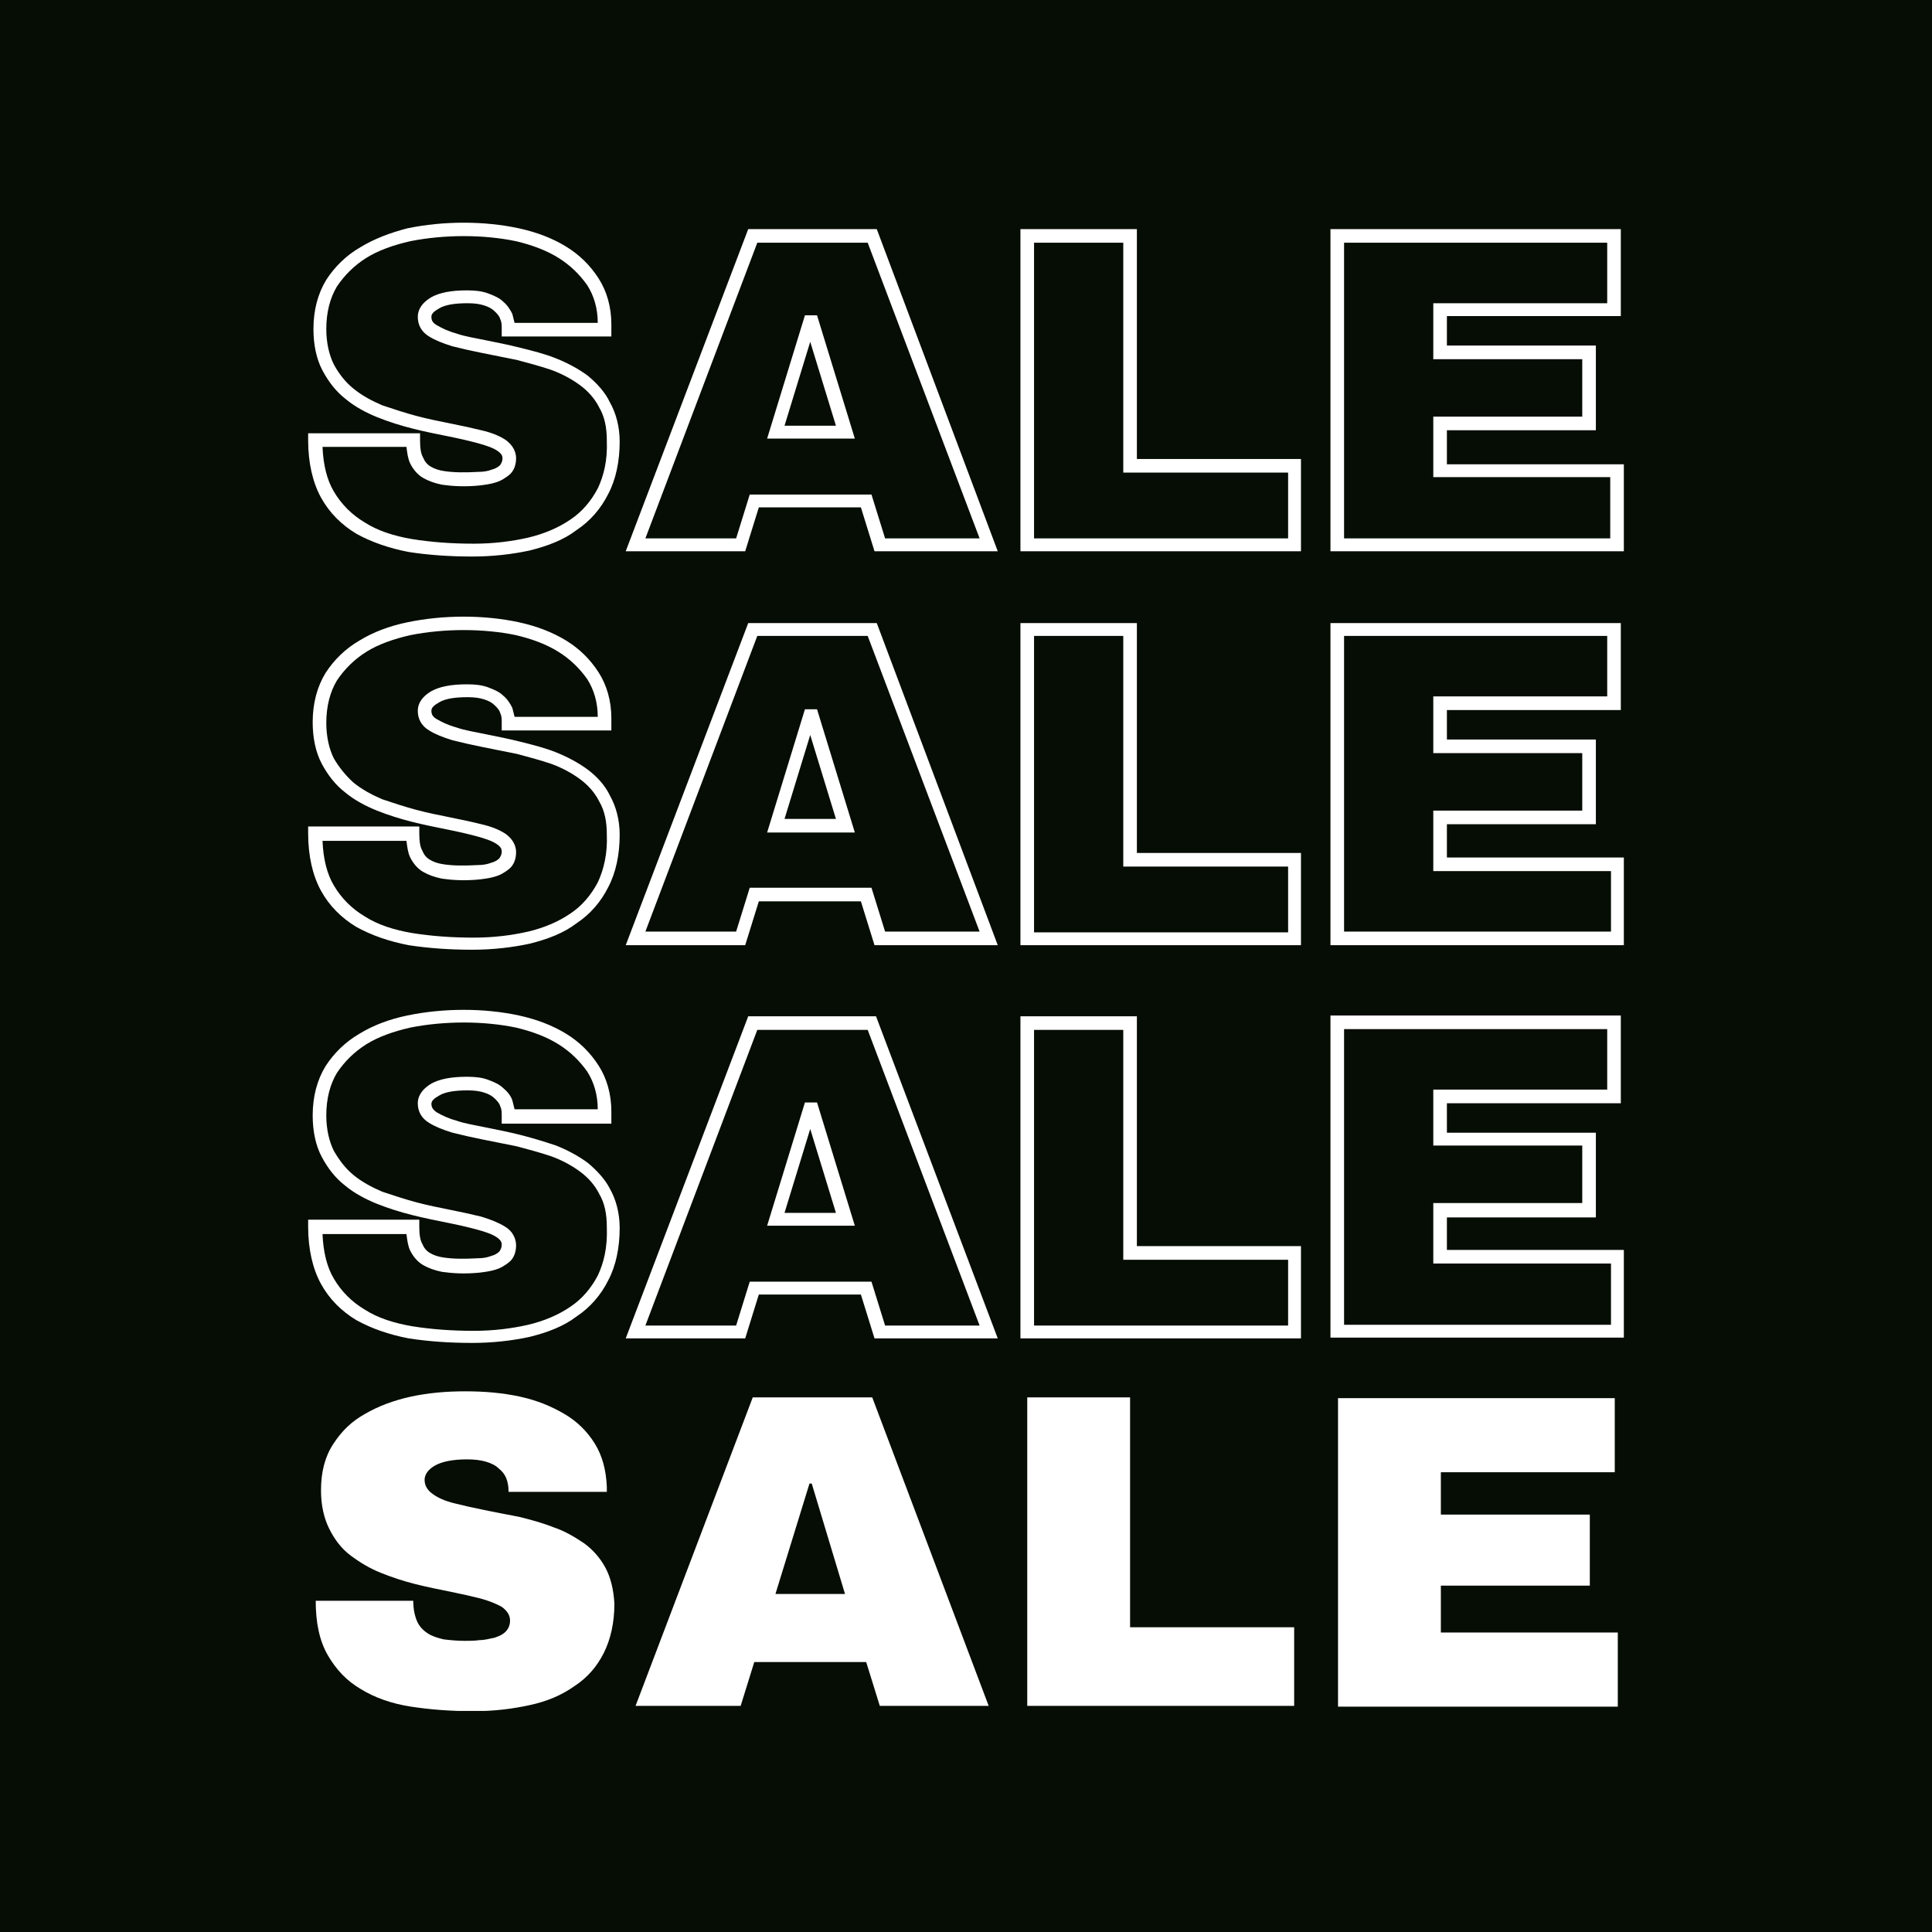 <svg version="1.0" preserveAspectRatio="xMidYMid meet" height="1080" viewBox="0 0 810 810" zoomAndPan="magnify" width="1080" xmlns:xlink="http://www.w3.org/1999/xlink" xmlns="http://www.w3.org/2000/svg"><defs><clipPath id="dda51cf6e4"><path clip-rule="nonzero" d="M 129 93 L 680.93 93 L 680.93 717.324 L 129 717.324 Z M 129 93"></path></clipPath></defs><rect fill-opacity="1" height="972" y="-81" fill="#ffffff" width="972" x="-81"></rect><rect fill-opacity="1" height="972" y="-81" fill="#060d04" width="972" x="-81"></rect><g clip-path="url(#dda51cf6e4)"><path fill-rule="nonzero" fill-opacity="1" d="M 246.488 157.562 C 242.684 154.707 237.93 152.172 233.176 150.27 C 228.418 148.367 223.348 147.102 218.273 145.832 C 213.203 144.562 208.445 143.613 203.691 142.66 C 199.254 141.711 194.816 141.078 191.328 139.809 C 187.84 138.855 185.305 137.59 183.086 136.32 C 181.5 135.371 180.867 134.418 180.867 132.836 C 180.867 131.566 181.816 130.613 184.035 129.348 C 186.57 127.762 190.695 127.129 196.082 127.129 C 198.938 127.129 201.156 127.445 203.059 128.078 C 204.961 128.711 206.227 129.348 207.496 130.613 C 208.445 131.566 209.398 132.516 209.715 133.785 C 210.348 135.055 210.348 136.32 210.348 137.59 L 210.348 141.078 L 256.316 141.078 L 256.316 136.004 C 256.316 128.711 254.414 122.055 250.926 116.668 C 247.441 111.277 243 106.84 237.297 103.352 C 231.59 99.863 224.93 97.328 217.641 95.742 C 203.059 92.574 185.938 92.574 170.723 95.742 C 163.43 97.645 156.773 100.18 151.066 103.668 C 145.043 107.156 140.289 111.91 136.801 117.301 C 133.312 123.008 131.41 129.98 131.41 137.906 C 131.41 144.562 132.68 150.586 135.215 155.344 C 137.75 160.098 140.922 164.219 145.043 167.391 C 148.848 170.559 153.602 173.094 158.359 174.996 C 163.113 176.898 168.184 178.484 173.258 179.754 C 178.328 181.02 183.086 181.973 187.84 182.922 C 192.594 183.875 196.719 184.824 200.203 185.777 C 203.691 186.727 206.543 187.68 208.445 188.945 C 210.348 190.215 210.664 191.164 210.664 192.117 C 210.664 193.703 210.031 194.336 209.715 194.969 C 208.762 195.922 207.496 196.555 206.227 196.871 C 204.641 197.504 202.738 197.824 200.84 197.824 C 195.133 198.141 190.375 198.141 186.254 197.504 C 184.035 197.188 182.133 196.555 180.551 195.605 C 178.965 194.652 178.012 193.383 177.379 191.801 C 176.426 190.215 176.109 187.68 176.109 184.508 L 176.109 181.656 L 129.191 181.656 L 129.191 184.508 C 129.191 194.02 131.094 202.262 134.582 208.602 C 138.07 214.941 143.141 220.016 149.48 223.816 C 155.82 227.305 163.113 229.84 171.355 231.426 C 179.598 232.695 188.473 233.328 197.984 233.328 C 206.543 233.328 214.785 232.379 222.078 230.793 C 229.688 228.891 236.344 226.355 241.734 222.234 C 247.441 218.43 251.879 213.355 255.047 207.016 C 258.219 200.992 259.805 193.383 259.805 185.141 C 259.805 178.801 258.219 173.094 255.684 168.656 C 253.781 164.535 250.293 160.73 246.488 157.562 Z M 250.609 204.797 C 247.758 210.188 243.953 214.625 239.199 217.797 C 234.125 221.281 228.102 223.816 221.445 225.402 C 214.469 226.988 206.863 227.941 198.617 227.941 C 189.426 227.941 180.867 227.305 172.941 226.039 C 165.332 224.77 158.359 222.551 152.969 219.062 C 147.578 215.895 143.141 211.453 139.969 206.066 C 137.117 201.309 135.531 194.969 135.215 187.359 L 170.406 187.359 C 170.723 189.898 171.039 192.434 171.988 194.336 C 173.258 196.871 175.16 199.09 177.379 200.359 C 179.598 201.629 182.133 202.578 185.305 203.211 C 189.742 203.848 194.816 204.164 201.156 203.527 C 203.691 203.211 205.91 202.895 207.812 202.262 C 210.031 201.629 211.934 200.359 213.52 199.09 C 215.422 197.504 216.371 194.969 216.371 192.117 C 216.371 189.898 215.422 186.727 211.617 184.191 C 209.082 182.605 205.91 181.336 201.789 180.387 C 197.984 179.438 193.547 178.484 188.793 177.535 C 184.035 176.582 179.281 175.633 174.527 174.363 C 169.77 173.094 165.016 171.512 160.258 169.926 C 155.82 168.023 151.699 165.805 148.215 162.949 C 145.043 160.414 142.191 156.926 139.969 152.805 C 138.07 149 136.801 143.93 136.801 137.906 C 136.801 130.934 138.387 124.91 141.238 120.152 C 144.41 115.398 148.531 111.277 153.602 108.105 C 158.676 104.938 165.016 102.719 171.988 101.133 C 186.254 98.277 202.738 98.277 216.371 101.133 C 223.031 102.719 229.055 104.938 234.125 108.105 C 239.199 111.277 243 115.082 246.172 119.52 C 249.023 123.957 250.609 129.348 250.609 135.371 L 215.738 135.371 C 215.422 134.102 215.105 132.832 214.785 131.566 C 213.836 129.664 212.566 127.762 210.984 126.492 C 209.398 124.91 207.18 123.957 204.641 123.008 C 202.105 122.055 199.254 121.738 195.766 121.738 C 189.109 121.738 184.352 122.688 180.867 124.59 C 177.062 126.812 175.16 129.664 175.16 132.832 C 175.16 136.32 176.746 139.176 179.914 141.078 C 182.449 142.66 185.621 143.93 189.742 145.199 C 193.547 146.148 197.668 147.102 202.422 148.051 C 207.18 149 211.934 149.953 216.688 150.902 C 221.445 152.172 226.199 153.441 230.953 155.023 C 235.395 156.609 239.516 158.828 243 161.367 C 246.488 163.902 249.344 167.07 251.242 170.875 C 253.465 174.68 254.414 179.117 254.414 184.824 C 254.73 193.066 253.145 199.406 250.609 204.797 Z M 337.473 132.199 L 321.621 183.875 L 358.395 183.875 L 342.547 132.199 Z M 328.914 178.484 L 339.691 143.297 L 350.473 178.484 Z M 313.695 96.059 L 262.34 231.109 L 312.43 231.109 L 318.137 212.723 L 360.934 212.723 L 366.641 231.109 L 418.312 231.109 L 367.59 96.059 Z M 371.078 225.719 L 365.371 207.332 L 314.332 207.332 L 308.625 225.719 L 270.582 225.719 L 317.5 101.766 L 363.785 101.766 L 410.703 225.719 Z M 476.645 96.059 L 427.824 96.059 L 427.824 231.109 L 545.438 231.109 L 545.438 192.434 L 476.645 192.434 Z M 540.047 198.141 L 540.047 225.719 L 433.531 225.719 L 433.531 101.766 L 470.938 101.766 L 470.938 198.141 Z M 606.621 194.652 L 606.621 180.387 L 669.074 180.387 L 669.074 144.879 L 606.621 144.879 L 606.621 132.516 L 679.535 132.516 L 679.535 96.059 L 557.801 96.059 L 557.801 231.109 L 680.805 231.109 L 680.805 194.652 Z M 675.414 225.719 L 563.508 225.719 L 563.508 101.766 L 673.828 101.766 L 673.828 127.129 L 600.914 127.129 L 600.914 150.586 L 663.367 150.586 L 663.367 174.68 L 600.914 174.68 L 600.914 200.043 L 675.098 200.043 L 675.098 225.719 Z M 246.488 322.727 C 242.684 319.875 237.93 317.34 233.176 315.438 C 228.418 313.535 223.348 312.266 218.273 311 C 213.203 309.73 208.445 308.781 203.691 307.828 C 199.254 306.879 194.816 306.242 191.328 304.977 C 187.84 304.023 185.305 302.758 183.086 301.488 C 181.5 300.535 180.867 299.586 180.867 298 C 180.867 296.734 181.816 295.781 184.035 294.512 C 186.57 292.93 190.695 292.293 196.082 292.293 C 198.938 292.293 201.156 292.613 203.059 293.246 C 204.961 293.879 206.227 294.512 207.496 295.781 C 208.445 296.734 209.398 297.684 209.715 298.953 C 210.348 300.219 210.348 301.488 210.348 302.758 L 210.348 306.242 L 256.316 306.242 L 256.316 301.172 C 256.316 293.879 254.414 287.223 250.926 281.832 C 247.441 276.445 243 272.004 237.297 268.52 C 231.59 265.031 224.93 262.496 217.641 260.91 C 203.059 257.738 185.938 257.738 170.723 260.91 C 163.113 262.496 156.457 265.031 150.75 268.52 C 144.727 272.004 139.969 276.762 136.484 282.148 C 132.996 287.855 131.094 294.832 131.094 302.758 C 131.094 309.414 132.363 315.438 134.898 320.191 C 137.434 324.945 140.605 329.07 144.727 332.238 C 148.531 335.41 153.285 337.945 158.039 339.848 C 162.797 341.75 167.867 343.336 172.941 344.602 C 178.012 345.871 182.77 346.82 187.523 347.773 C 192.277 348.723 196.398 349.676 199.887 350.625 C 203.375 351.578 206.227 352.527 208.129 353.797 C 210.031 355.062 210.348 356.016 210.348 356.965 C 210.348 358.551 209.715 359.184 209.398 359.82 C 208.445 360.77 207.18 361.406 205.91 361.723 C 204.324 362.355 202.422 362.672 200.52 362.672 C 194.816 362.988 190.059 362.988 185.938 362.355 C 183.719 362.039 181.816 361.406 180.23 360.453 C 178.648 359.504 177.695 358.234 177.062 356.648 C 176.109 355.062 175.793 352.527 175.793 349.359 L 175.793 346.504 L 129.191 346.504 L 129.191 349.359 C 129.191 358.867 131.094 367.109 134.582 373.449 C 138.07 379.793 143.141 384.863 149.48 388.668 C 155.82 392.156 163.113 394.691 171.355 396.277 C 179.598 397.543 188.473 398.18 197.984 398.18 C 206.543 398.18 214.785 397.227 222.078 395.641 C 229.688 393.742 236.344 391.203 241.734 387.082 C 247.441 383.277 251.879 378.207 255.047 371.867 C 258.219 365.844 259.805 358.234 259.805 349.992 C 259.805 343.652 258.219 337.945 255.684 333.508 C 253.781 329.387 250.293 325.582 246.488 322.727 Z M 250.609 369.965 C 247.758 375.352 243.953 379.793 239.199 382.961 C 234.125 386.449 228.102 388.984 221.445 390.57 C 214.469 392.156 206.863 393.105 198.617 393.105 C 189.426 393.105 180.867 392.473 172.941 391.203 C 165.332 389.938 158.359 387.719 152.969 384.23 C 147.578 381.059 143.141 376.621 139.969 371.23 C 137.117 366.477 135.531 360.137 135.215 352.527 L 170.406 352.527 C 170.723 355.062 171.039 357.602 171.988 359.504 C 173.258 362.039 175.16 364.258 177.379 365.527 C 179.598 366.793 182.133 367.746 185.305 368.379 C 189.742 369.012 194.816 369.328 201.156 368.695 C 203.691 368.379 205.91 368.062 207.812 367.43 C 210.031 366.793 211.934 365.527 213.52 364.258 C 215.422 362.672 216.371 360.137 216.371 357.281 C 216.371 355.062 215.422 351.895 211.617 349.359 C 209.082 347.773 205.91 346.504 201.789 345.555 C 197.984 344.602 193.547 343.652 188.793 342.699 C 184.035 341.75 179.281 340.797 174.527 339.531 C 169.77 338.262 165.016 336.676 160.258 335.094 C 155.82 333.191 151.699 330.969 148.215 328.117 C 145.043 325.266 142.191 321.777 139.969 317.973 C 138.07 314.168 136.801 309.098 136.801 303.074 C 136.801 296.098 138.387 290.074 141.238 285.32 C 144.41 280.566 148.531 276.445 153.602 273.273 C 158.676 270.102 165.016 267.883 171.988 266.301 C 186.254 263.445 202.738 263.445 216.371 266.301 C 223.031 267.883 229.055 270.102 234.125 273.273 C 239.199 276.445 243 280.246 246.172 284.688 C 249.023 289.125 250.609 294.512 250.609 300.535 L 215.738 300.535 C 215.422 299.27 215.105 298 214.785 296.734 C 213.836 294.832 212.566 292.93 210.984 291.66 C 209.398 290.074 207.18 289.125 204.641 288.172 C 202.105 287.223 199.254 286.906 195.766 286.906 C 189.109 286.906 184.352 287.855 180.867 289.758 C 177.062 291.977 175.16 294.832 175.16 298 C 175.16 301.488 176.746 304.34 179.914 306.242 C 182.449 307.828 185.621 309.098 189.742 310.363 C 193.547 311.316 197.668 312.266 202.422 313.219 C 207.18 314.168 211.934 315.121 216.688 316.07 C 221.445 317.34 226.199 318.605 230.953 320.191 C 235.395 321.777 239.516 323.996 243 326.531 C 246.488 329.07 249.344 332.238 251.242 336.043 C 253.465 339.848 254.414 344.285 254.414 349.992 C 254.73 357.918 253.145 364.574 250.609 369.965 Z M 337.473 297.367 L 321.621 349.039 L 358.395 349.039 L 342.547 297.367 Z M 328.914 343.336 L 339.691 308.145 L 350.473 343.336 Z M 313.695 261.227 L 262.34 396.277 L 312.43 396.277 L 318.137 377.891 L 360.934 377.891 L 366.641 396.277 L 418.312 396.277 L 367.59 261.227 Z M 371.078 390.57 L 365.371 372.184 L 314.332 372.184 L 308.625 390.57 L 270.582 390.57 L 317.5 266.617 L 363.785 266.617 L 410.703 390.57 Z M 476.645 261.227 L 427.824 261.227 L 427.824 396.277 L 545.438 396.277 L 545.438 357.602 L 476.645 357.602 Z M 540.047 363.305 L 540.047 390.887 L 433.531 390.887 L 433.531 266.617 L 470.938 266.617 L 470.938 363.305 Z M 606.621 345.555 L 669.074 345.555 L 669.074 310.047 L 606.621 310.047 L 606.621 297.684 L 679.535 297.684 L 679.535 261.227 L 557.801 261.227 L 557.801 396.277 L 680.805 396.277 L 680.805 359.504 L 606.621 359.504 Z M 675.414 365.207 L 675.414 390.57 L 563.508 390.57 L 563.508 266.617 L 673.828 266.617 L 673.828 291.977 L 600.914 291.977 L 600.914 315.754 L 663.367 315.754 L 663.367 339.848 L 600.914 339.848 L 600.914 365.207 Z M 246.488 487.578 C 242.684 484.727 237.93 482.188 233.176 480.285 C 228.418 478.703 223.348 477.117 218.273 475.848 C 213.203 474.578 208.445 473.629 203.691 472.68 C 199.254 471.727 194.816 471.094 191.328 469.824 C 187.84 468.875 185.305 467.605 183.086 466.336 C 181.184 465.07 180.867 463.801 180.867 462.852 C 180.867 461.582 181.816 460.633 184.035 459.363 C 186.57 457.777 190.695 457.145 196.082 457.145 C 198.938 457.145 201.156 457.461 203.059 458.094 C 204.961 458.73 206.227 459.363 207.496 460.633 C 208.445 461.582 209.398 462.535 209.715 463.801 C 210.348 465.07 210.348 466.336 210.348 467.605 L 210.348 471.094 L 256.316 471.094 L 256.316 466.02 C 256.316 458.73 254.414 452.07 250.926 446.684 C 247.441 441.293 243 436.855 237.297 433.367 C 231.59 429.879 224.93 427.344 217.641 425.758 C 203.059 422.59 185.938 422.59 170.723 425.758 C 163.113 427.344 156.457 429.879 150.75 433.367 C 144.727 436.855 139.969 441.609 136.484 447 C 132.996 452.707 131.094 459.68 131.094 467.605 C 131.094 474.262 132.363 480.285 134.898 485.043 C 137.434 489.797 140.605 493.918 144.727 497.09 C 148.531 500.258 153.285 502.793 158.039 504.695 C 162.797 506.598 167.867 508.184 172.941 509.453 C 178.012 510.719 182.77 511.672 187.523 512.621 C 192.277 513.574 196.398 514.523 199.887 515.477 C 203.375 516.426 206.227 517.379 208.129 518.645 C 210.031 519.914 210.348 520.863 210.348 521.816 C 210.348 523.402 209.715 524.035 209.398 524.668 C 208.445 525.621 207.18 526.254 205.91 526.57 C 204.324 527.207 202.422 527.523 200.52 527.523 C 194.816 527.84 190.059 527.84 185.938 527.207 C 183.719 526.887 181.816 526.254 180.23 525.305 C 178.648 524.352 177.695 523.082 177.062 521.5 C 176.109 519.914 175.793 517.379 175.793 514.207 L 175.793 511.355 L 129.191 511.355 L 129.191 514.207 C 129.191 523.719 131.094 531.961 134.582 538.301 C 138.07 544.641 143.141 549.715 149.48 553.52 C 155.82 557.004 163.113 559.543 171.355 561.125 C 179.598 562.395 188.473 563.027 197.984 563.027 C 206.543 563.027 214.785 562.078 222.078 560.492 C 229.688 558.59 236.344 556.055 241.734 551.934 C 247.441 548.129 251.879 543.055 255.047 536.715 C 258.219 530.691 259.805 523.082 259.805 514.84 C 259.805 508.5 258.219 502.793 255.684 498.355 C 253.781 494.551 250.293 490.746 246.488 487.578 Z M 250.609 534.812 C 247.758 540.203 243.953 544.641 239.199 547.812 C 234.125 551.297 228.102 553.836 221.445 555.418 C 214.469 557.004 206.863 557.957 198.617 557.957 C 189.426 557.957 180.867 557.32 172.941 556.055 C 165.332 554.785 158.359 552.566 152.969 549.078 C 147.578 545.91 143.141 541.473 139.969 536.082 C 137.117 531.328 135.531 524.984 135.215 517.379 L 170.406 517.379 C 170.723 519.914 171.039 522.449 171.988 524.352 C 173.258 526.887 175.16 529.105 177.379 530.375 C 179.598 531.645 182.133 532.594 185.305 533.227 C 189.742 533.863 194.816 534.18 201.156 533.547 C 203.691 533.227 205.91 532.91 207.812 532.277 C 210.031 531.645 211.934 530.375 213.52 529.105 C 215.422 527.523 216.371 524.984 216.371 522.133 C 216.371 519.914 215.422 516.426 211.617 514.207 C 209.082 512.621 205.91 511.355 201.789 510.086 C 197.984 509.137 193.547 508.184 188.793 507.234 C 184.035 506.281 179.281 505.332 174.527 504.062 C 169.77 502.793 165.016 501.211 160.258 499.625 C 155.82 497.723 151.699 495.504 148.215 492.648 C 144.727 489.797 142.191 486.309 139.969 482.504 C 138.07 478.703 136.801 473.629 136.801 467.605 C 136.801 460.633 138.387 454.609 141.238 449.852 C 144.41 445.098 148.531 440.977 153.602 437.805 C 158.676 434.637 165.016 432.418 171.988 430.832 C 186.254 427.977 202.738 427.977 216.371 430.832 C 223.031 432.418 229.055 434.637 234.125 437.805 C 239.199 440.977 243 444.781 246.172 449.219 C 249.023 453.656 250.609 459.047 250.609 465.07 L 215.738 465.07 C 215.422 463.801 215.105 462.535 214.785 461.266 C 214.152 459.363 212.566 457.461 210.984 456.191 C 209.398 454.609 207.18 453.656 204.641 452.707 C 202.105 451.754 199.254 451.438 195.766 451.438 C 189.109 451.438 184.352 452.391 180.867 454.289 C 176.109 457.145 175.16 460.312 175.16 462.535 C 175.16 466.02 176.746 468.875 179.914 470.777 C 182.449 472.359 185.621 473.629 189.742 474.898 C 193.547 475.848 197.668 476.801 202.422 477.75 C 207.18 478.703 211.934 479.652 216.688 480.605 C 221.445 481.871 226.199 483.141 230.953 484.727 C 235.395 486.309 239.516 488.527 243 491.066 C 246.488 493.602 249.344 496.773 251.242 500.574 C 253.465 504.379 254.414 508.816 254.414 514.523 C 254.73 523.082 253.145 529.426 250.609 534.812 Z M 313.695 426.078 L 262.34 561.125 L 312.43 561.125 L 318.137 542.738 L 360.934 542.738 L 366.641 561.125 L 418.312 561.125 L 367.273 426.078 Z M 371.078 555.738 L 365.371 537.352 L 314.332 537.352 L 308.625 555.738 L 270.582 555.738 L 317.5 431.781 L 363.785 431.781 L 410.703 555.738 Z M 337.473 462.215 L 321.621 513.891 L 358.395 513.891 L 342.547 462.215 Z M 328.914 508.5 L 339.691 473.312 L 350.473 508.5 Z M 476.645 426.078 L 427.824 426.078 L 427.824 561.125 L 545.438 561.125 L 545.438 522.449 L 476.645 522.449 Z M 540.047 528.156 L 540.047 555.738 L 433.531 555.738 L 433.531 431.781 L 470.938 431.781 L 470.938 528.156 Z M 606.621 510.402 L 669.074 510.402 L 669.074 474.898 L 606.621 474.898 L 606.621 462.535 L 679.535 462.535 L 679.535 425.758 L 557.801 425.758 L 557.801 560.809 L 680.805 560.809 L 680.805 524.035 L 606.621 524.035 Z M 675.414 530.059 L 675.414 555.418 L 563.508 555.418 L 563.508 431.465 L 673.828 431.465 L 673.828 456.828 L 600.914 456.828 L 600.914 480.285 L 663.367 480.285 L 663.367 504.379 L 600.914 504.379 L 600.914 529.742 L 675.414 529.742 Z M 253.781 657.184 C 256 661.305 257.266 666.375 257.586 672.398 C 257.586 680.324 256 687.301 253.145 693.008 C 250.293 698.711 246.172 703.469 240.781 706.953 C 235.395 710.758 229.371 713.297 222.078 714.879 C 214.785 716.465 207.18 717.418 198.617 717.418 C 189.109 717.418 180.551 716.781 172.305 715.516 C 164.062 714.246 157.09 711.711 151.383 708.223 C 145.359 704.734 140.922 699.98 137.434 693.957 C 133.945 687.934 132.363 680.324 132.363 671.133 L 173.258 671.133 C 173.258 674.617 173.891 677.473 174.844 679.691 C 175.793 681.91 177.379 683.496 179.281 684.762 C 181.184 686.031 183.402 686.664 185.938 687.301 C 188.473 687.617 191.645 687.934 194.816 687.934 C 196.719 687.934 198.938 687.934 201.156 687.617 C 203.375 687.617 205.277 686.984 207.18 686.664 C 209.082 686.031 210.664 685.398 211.934 684.129 C 213.203 682.859 213.836 681.277 213.836 679.375 C 213.836 677.156 212.566 675.254 210.348 673.668 C 208.129 672.398 204.961 671.133 201.473 670.18 C 197.668 669.23 193.547 668.277 188.793 667.328 C 184.035 666.375 179.281 665.426 174.207 664.156 C 169.137 662.891 164.383 661.305 159.625 659.402 C 154.871 657.5 150.75 654.965 146.945 652.109 C 143.141 649.258 140.289 645.453 138.07 641.016 C 135.848 636.578 134.582 631.188 134.582 624.848 C 134.582 617.238 136.168 610.898 139.652 605.508 C 143.141 600.121 147.262 596 152.969 592.828 C 158.359 589.656 165.016 587.121 172.305 585.535 C 179.598 583.953 187.207 583.316 195.133 583.316 C 203.059 583.316 210.664 583.953 217.957 585.535 C 225.25 587.121 231.273 589.656 236.66 592.828 C 242.051 596 246.172 600.121 249.344 605.191 C 252.512 610.266 254.098 616.289 254.414 623.262 L 254.414 625.48 L 213.203 625.48 L 213.203 624.848 C 213.203 623.262 212.887 621.359 212.25 619.773 C 211.617 618.188 210.664 616.922 209.082 615.652 C 207.812 614.387 205.91 613.434 203.691 612.801 C 201.473 612.164 198.938 611.848 195.766 611.848 C 189.742 611.848 185.305 612.801 182.449 614.387 C 179.598 615.969 178.012 618.188 178.012 620.41 C 178.012 622.945 179.281 624.848 181.5 626.434 C 183.719 628.016 186.57 629.285 190.375 630.234 C 194.18 631.188 198.301 632.137 203.059 633.09 C 207.812 634.039 212.566 634.992 217.641 635.941 C 222.711 637.211 227.469 638.477 232.223 640.379 C 236.977 641.965 241.098 644.5 244.902 647.039 C 248.391 649.574 251.562 653.062 253.781 657.184 Z M 315.598 585.855 L 266.461 715.195 L 310.527 715.195 L 316.234 696.809 L 363.152 696.809 L 368.859 715.195 L 414.508 715.195 L 365.688 585.855 Z M 325.109 668.277 L 339.375 621.992 L 340.328 621.992 L 354.273 668.277 Z M 473.793 682.227 L 542.586 682.227 L 542.586 715.195 L 430.676 715.195 L 430.676 585.855 L 473.793 585.855 Z M 604.086 684.445 L 678.27 684.445 L 678.27 715.516 L 560.973 715.516 L 560.973 586.172 L 677 586.172 L 677 617.238 L 604.086 617.238 L 604.086 634.992 L 666.539 634.992 L 666.539 664.793 L 604.086 664.793 Z M 604.086 684.445" fill="#ffffff"></path></g></svg>